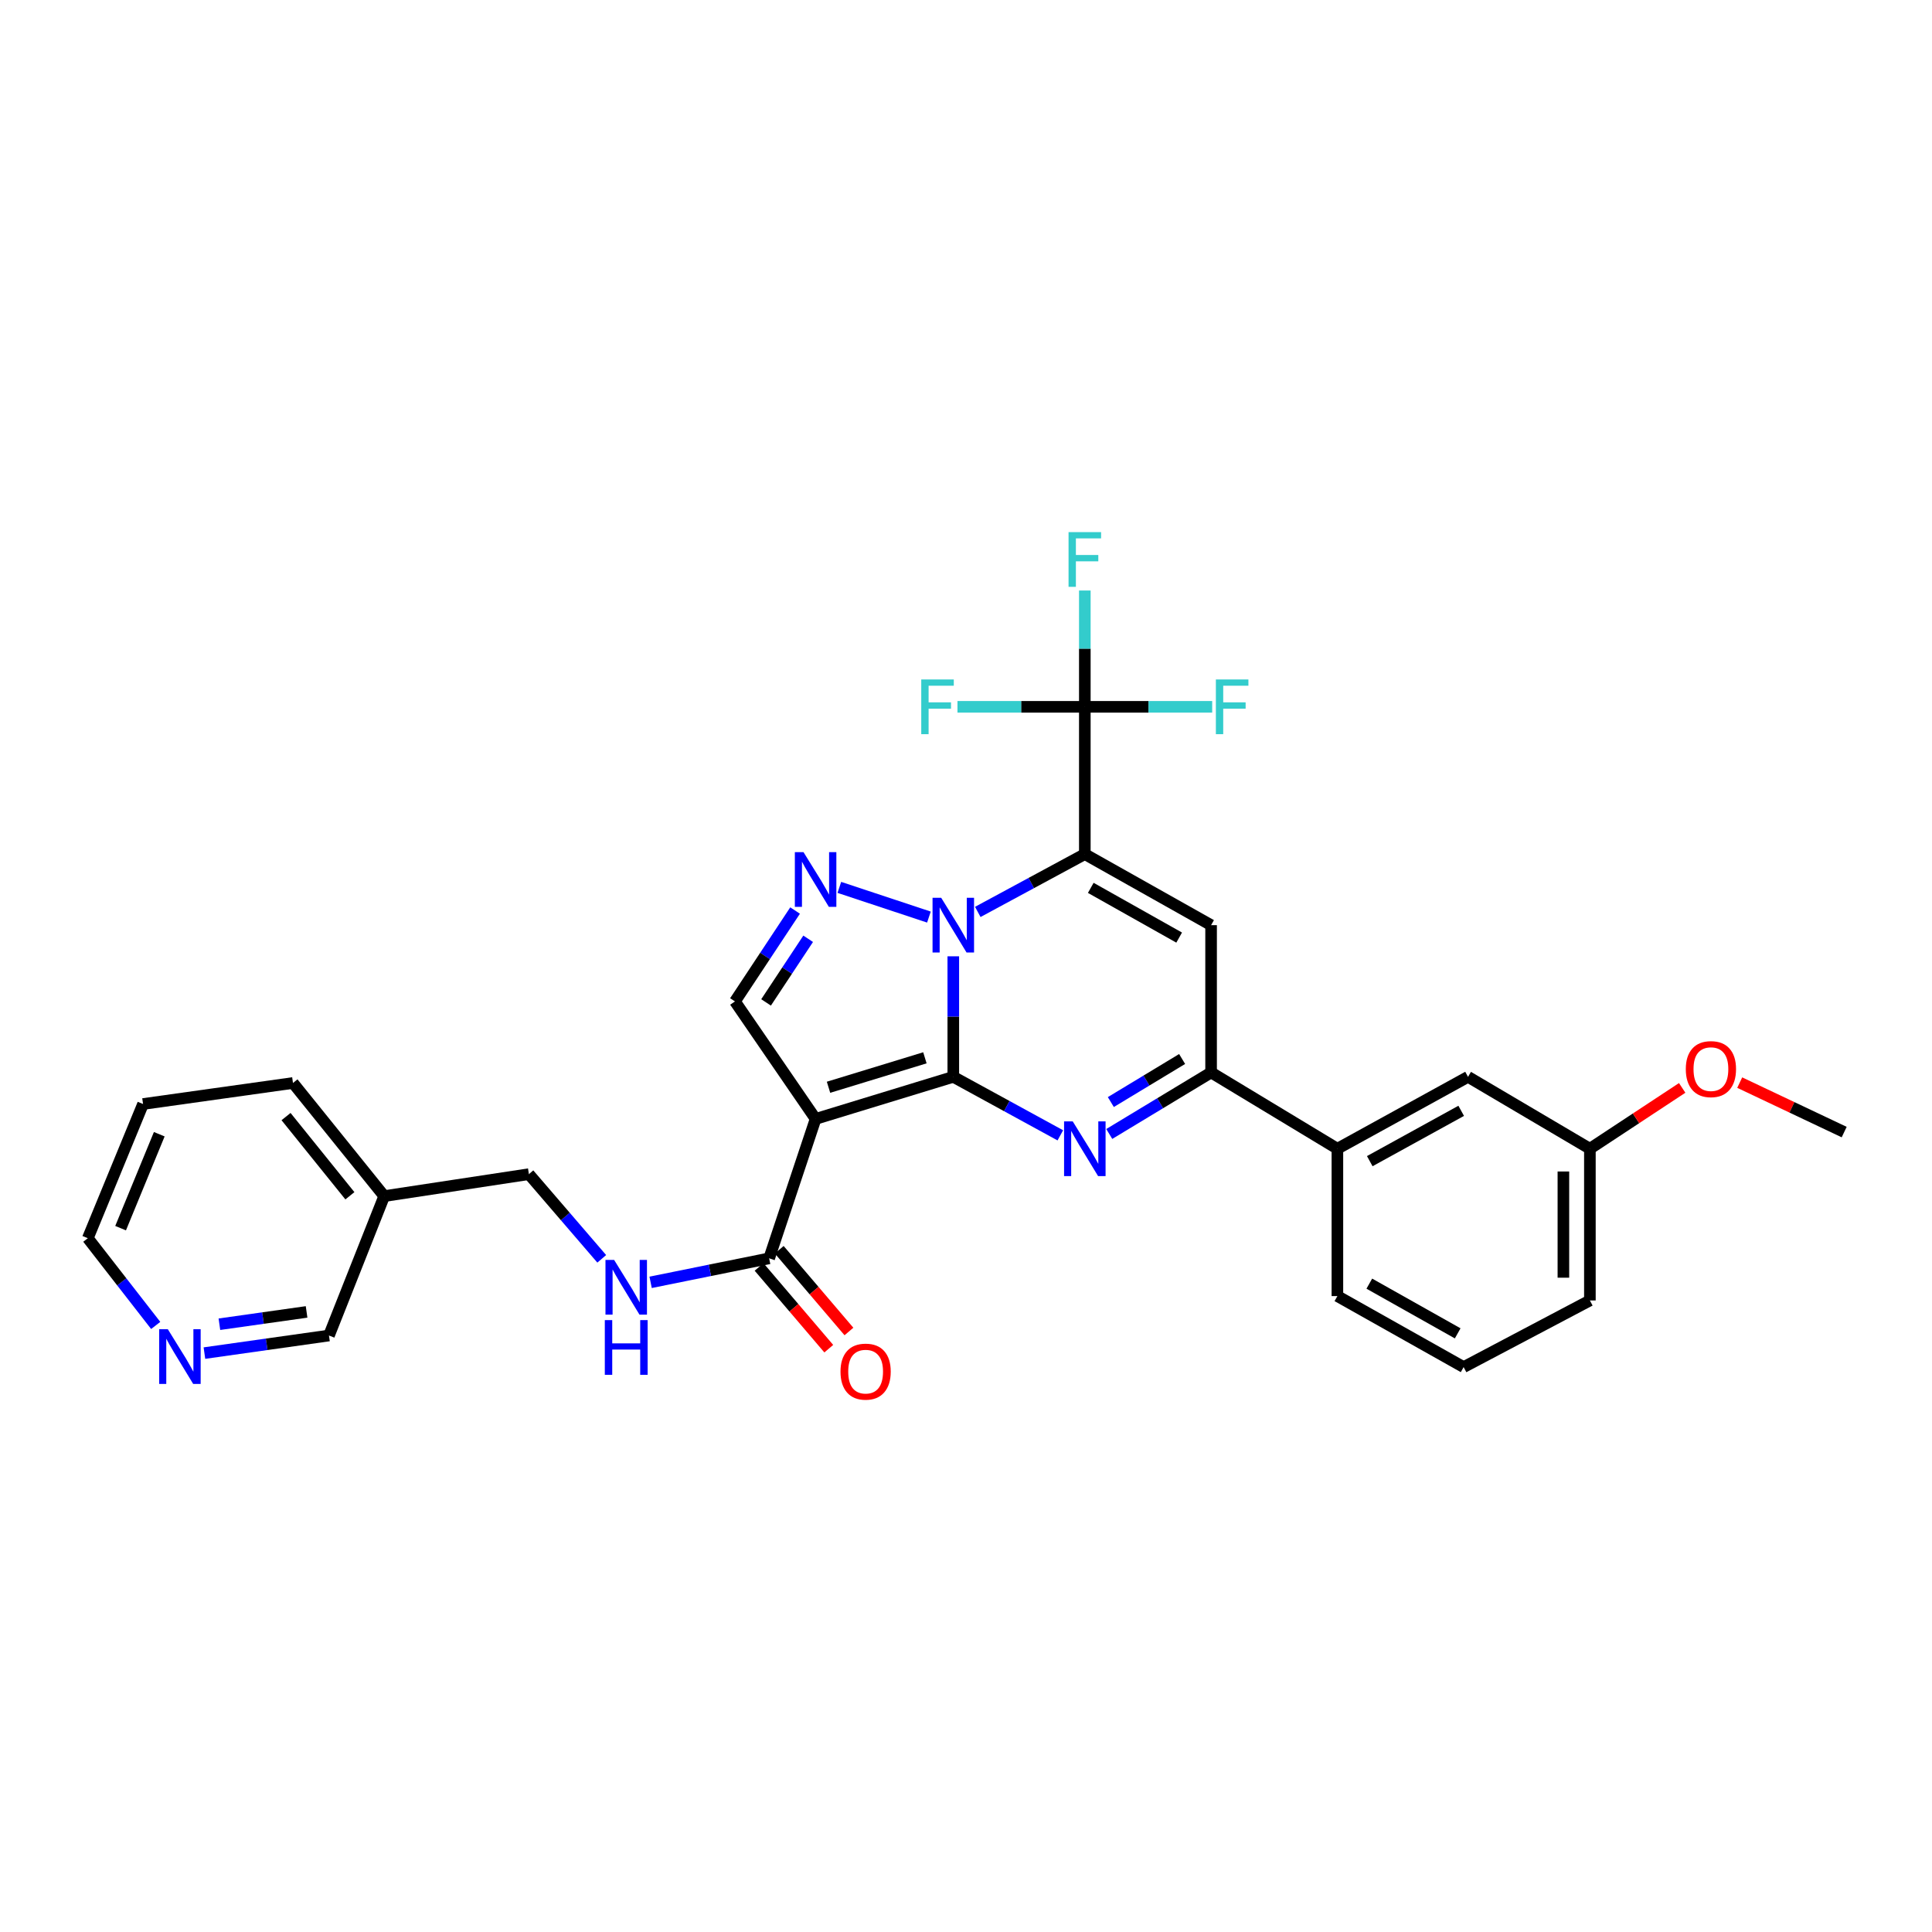 <?xml version='1.0' encoding='iso-8859-1'?>
<svg version='1.1' baseProfile='full'
              xmlns='http://www.w3.org/2000/svg'
                      xmlns:rdkit='http://www.rdkit.org/xml'
                      xmlns:xlink='http://www.w3.org/1999/xlink'
                  xml:space='preserve'
width='1000px' height='1000px' viewBox='0 0 1000 1000'>
<!-- END OF HEADER -->
<rect style='opacity:1.0;fill:#FFFFFF;stroke:none' width='1000' height='1000' x='0' y='0'> </rect>
<path class='bond-0' d='M 493.425,557.367 L 493.425,526.175' style='fill:none;fill-rule:evenodd;stroke:#000000;stroke-width:6px;stroke-linecap:butt;stroke-linejoin:miter;stroke-opacity:1' />
<path class='bond-0' d='M 493.425,526.175 L 493.425,494.983' style='fill:none;fill-rule:evenodd;stroke:#0000FF;stroke-width:6px;stroke-linecap:butt;stroke-linejoin:miter;stroke-opacity:1' />
<path class='bond-2' d='M 493.425,557.367 L 422.156,579.148' style='fill:none;fill-rule:evenodd;stroke:#000000;stroke-width:6px;stroke-linecap:butt;stroke-linejoin:miter;stroke-opacity:1' />
<path class='bond-2' d='M 478.727,547.52 L 428.839,562.767' style='fill:none;fill-rule:evenodd;stroke:#000000;stroke-width:6px;stroke-linecap:butt;stroke-linejoin:miter;stroke-opacity:1' />
<path class='bond-3' d='M 493.425,557.367 L 521.124,572.509' style='fill:none;fill-rule:evenodd;stroke:#000000;stroke-width:6px;stroke-linecap:butt;stroke-linejoin:miter;stroke-opacity:1' />
<path class='bond-3' d='M 521.124,572.509 L 548.823,587.651' style='fill:none;fill-rule:evenodd;stroke:#0000FF;stroke-width:6px;stroke-linecap:butt;stroke-linejoin:miter;stroke-opacity:1' />
<path class='bond-1' d='M 506.1,472.014 L 533.801,457.051' style='fill:none;fill-rule:evenodd;stroke:#0000FF;stroke-width:6px;stroke-linecap:butt;stroke-linejoin:miter;stroke-opacity:1' />
<path class='bond-1' d='M 533.801,457.051 L 561.502,442.087' style='fill:none;fill-rule:evenodd;stroke:#000000;stroke-width:6px;stroke-linecap:butt;stroke-linejoin:miter;stroke-opacity:1' />
<path class='bond-5' d='M 480.808,474.678 L 434.441,459.309' style='fill:none;fill-rule:evenodd;stroke:#0000FF;stroke-width:6px;stroke-linecap:butt;stroke-linejoin:miter;stroke-opacity:1' />
<path class='bond-7' d='M 561.502,442.087 L 561.502,365.851' style='fill:none;fill-rule:evenodd;stroke:#000000;stroke-width:6px;stroke-linecap:butt;stroke-linejoin:miter;stroke-opacity:1' />
<path class='bond-31' d='M 561.502,442.087 L 626.86,478.861' style='fill:none;fill-rule:evenodd;stroke:#000000;stroke-width:6px;stroke-linecap:butt;stroke-linejoin:miter;stroke-opacity:1' />
<path class='bond-31' d='M 564.582,459.554 L 610.332,485.296' style='fill:none;fill-rule:evenodd;stroke:#000000;stroke-width:6px;stroke-linecap:butt;stroke-linejoin:miter;stroke-opacity:1' />
<path class='bond-8' d='M 422.156,579.148 L 380.408,518.339' style='fill:none;fill-rule:evenodd;stroke:#000000;stroke-width:6px;stroke-linecap:butt;stroke-linejoin:miter;stroke-opacity:1' />
<path class='bond-9' d='M 422.156,579.148 L 398.113,651.316' style='fill:none;fill-rule:evenodd;stroke:#000000;stroke-width:6px;stroke-linecap:butt;stroke-linejoin:miter;stroke-opacity:1' />
<path class='bond-6' d='M 574.151,586.941 L 600.506,571.019' style='fill:none;fill-rule:evenodd;stroke:#0000FF;stroke-width:6px;stroke-linecap:butt;stroke-linejoin:miter;stroke-opacity:1' />
<path class='bond-6' d='M 600.506,571.019 L 626.86,555.097' style='fill:none;fill-rule:evenodd;stroke:#000000;stroke-width:6px;stroke-linecap:butt;stroke-linejoin:miter;stroke-opacity:1' />
<path class='bond-6' d='M 574.967,570.427 L 593.415,559.282' style='fill:none;fill-rule:evenodd;stroke:#0000FF;stroke-width:6px;stroke-linecap:butt;stroke-linejoin:miter;stroke-opacity:1' />
<path class='bond-6' d='M 593.415,559.282 L 611.863,548.136' style='fill:none;fill-rule:evenodd;stroke:#000000;stroke-width:6px;stroke-linecap:butt;stroke-linejoin:miter;stroke-opacity:1' />
<path class='bond-4' d='M 626.86,478.861 L 626.86,555.097' style='fill:none;fill-rule:evenodd;stroke:#000000;stroke-width:6px;stroke-linecap:butt;stroke-linejoin:miter;stroke-opacity:1' />
<path class='bond-30' d='M 411.537,471.288 L 395.972,494.813' style='fill:none;fill-rule:evenodd;stroke:#0000FF;stroke-width:6px;stroke-linecap:butt;stroke-linejoin:miter;stroke-opacity:1' />
<path class='bond-30' d='M 395.972,494.813 L 380.408,518.339' style='fill:none;fill-rule:evenodd;stroke:#000000;stroke-width:6px;stroke-linecap:butt;stroke-linejoin:miter;stroke-opacity:1' />
<path class='bond-30' d='M 418.304,485.912 L 407.409,502.38' style='fill:none;fill-rule:evenodd;stroke:#0000FF;stroke-width:6px;stroke-linecap:butt;stroke-linejoin:miter;stroke-opacity:1' />
<path class='bond-30' d='M 407.409,502.38 L 396.514,518.848' style='fill:none;fill-rule:evenodd;stroke:#000000;stroke-width:6px;stroke-linecap:butt;stroke-linejoin:miter;stroke-opacity:1' />
<path class='bond-10' d='M 626.86,555.097 L 692.232,594.583' style='fill:none;fill-rule:evenodd;stroke:#000000;stroke-width:6px;stroke-linecap:butt;stroke-linejoin:miter;stroke-opacity:1' />
<path class='bond-15' d='M 561.502,365.851 L 594.465,365.851' style='fill:none;fill-rule:evenodd;stroke:#000000;stroke-width:6px;stroke-linecap:butt;stroke-linejoin:miter;stroke-opacity:1' />
<path class='bond-15' d='M 594.465,365.851 L 627.428,365.851' style='fill:none;fill-rule:evenodd;stroke:#33CCCC;stroke-width:6px;stroke-linecap:butt;stroke-linejoin:miter;stroke-opacity:1' />
<path class='bond-16' d='M 561.502,365.851 L 528.544,365.851' style='fill:none;fill-rule:evenodd;stroke:#000000;stroke-width:6px;stroke-linecap:butt;stroke-linejoin:miter;stroke-opacity:1' />
<path class='bond-16' d='M 528.544,365.851 L 495.585,365.851' style='fill:none;fill-rule:evenodd;stroke:#33CCCC;stroke-width:6px;stroke-linecap:butt;stroke-linejoin:miter;stroke-opacity:1' />
<path class='bond-17' d='M 561.502,365.851 L 561.502,335.751' style='fill:none;fill-rule:evenodd;stroke:#000000;stroke-width:6px;stroke-linecap:butt;stroke-linejoin:miter;stroke-opacity:1' />
<path class='bond-17' d='M 561.502,335.751 L 561.502,305.651' style='fill:none;fill-rule:evenodd;stroke:#33CCCC;stroke-width:6px;stroke-linecap:butt;stroke-linejoin:miter;stroke-opacity:1' />
<path class='bond-11' d='M 398.113,651.316 L 367.436,657.527' style='fill:none;fill-rule:evenodd;stroke:#000000;stroke-width:6px;stroke-linecap:butt;stroke-linejoin:miter;stroke-opacity:1' />
<path class='bond-11' d='M 367.436,657.527 L 336.759,663.737' style='fill:none;fill-rule:evenodd;stroke:#0000FF;stroke-width:6px;stroke-linecap:butt;stroke-linejoin:miter;stroke-opacity:1' />
<path class='bond-12' d='M 392.896,655.765 L 410.935,676.92' style='fill:none;fill-rule:evenodd;stroke:#000000;stroke-width:6px;stroke-linecap:butt;stroke-linejoin:miter;stroke-opacity:1' />
<path class='bond-12' d='M 410.935,676.92 L 428.975,698.075' style='fill:none;fill-rule:evenodd;stroke:#FF0000;stroke-width:6px;stroke-linecap:butt;stroke-linejoin:miter;stroke-opacity:1' />
<path class='bond-12' d='M 403.33,646.867 L 421.37,668.022' style='fill:none;fill-rule:evenodd;stroke:#000000;stroke-width:6px;stroke-linecap:butt;stroke-linejoin:miter;stroke-opacity:1' />
<path class='bond-12' d='M 421.37,668.022 L 439.409,689.178' style='fill:none;fill-rule:evenodd;stroke:#FF0000;stroke-width:6px;stroke-linecap:butt;stroke-linejoin:miter;stroke-opacity:1' />
<path class='bond-13' d='M 692.232,594.583 L 759.845,557.367' style='fill:none;fill-rule:evenodd;stroke:#000000;stroke-width:6px;stroke-linecap:butt;stroke-linejoin:miter;stroke-opacity:1' />
<path class='bond-13' d='M 708.987,601.014 L 756.315,574.963' style='fill:none;fill-rule:evenodd;stroke:#000000;stroke-width:6px;stroke-linecap:butt;stroke-linejoin:miter;stroke-opacity:1' />
<path class='bond-23' d='M 692.232,594.583 L 692.232,670.849' style='fill:none;fill-rule:evenodd;stroke:#000000;stroke-width:6px;stroke-linecap:butt;stroke-linejoin:miter;stroke-opacity:1' />
<path class='bond-19' d='M 311.461,651.567 L 292.606,629.653' style='fill:none;fill-rule:evenodd;stroke:#0000FF;stroke-width:6px;stroke-linecap:butt;stroke-linejoin:miter;stroke-opacity:1' />
<path class='bond-19' d='M 292.606,629.653 L 273.752,607.739' style='fill:none;fill-rule:evenodd;stroke:#000000;stroke-width:6px;stroke-linecap:butt;stroke-linejoin:miter;stroke-opacity:1' />
<path class='bond-20' d='M 759.845,557.367 L 822.924,594.583' style='fill:none;fill-rule:evenodd;stroke:#000000;stroke-width:6px;stroke-linecap:butt;stroke-linejoin:miter;stroke-opacity:1' />
<path class='bond-14' d='M 105.81,700.361 L 138.041,695.81' style='fill:none;fill-rule:evenodd;stroke:#0000FF;stroke-width:6px;stroke-linecap:butt;stroke-linejoin:miter;stroke-opacity:1' />
<path class='bond-14' d='M 138.041,695.81 L 170.273,691.259' style='fill:none;fill-rule:evenodd;stroke:#000000;stroke-width:6px;stroke-linecap:butt;stroke-linejoin:miter;stroke-opacity:1' />
<path class='bond-14' d='M 113.562,685.418 L 136.124,682.232' style='fill:none;fill-rule:evenodd;stroke:#0000FF;stroke-width:6px;stroke-linecap:butt;stroke-linejoin:miter;stroke-opacity:1' />
<path class='bond-14' d='M 136.124,682.232 L 158.686,679.046' style='fill:none;fill-rule:evenodd;stroke:#000000;stroke-width:6px;stroke-linecap:butt;stroke-linejoin:miter;stroke-opacity:1' />
<path class='bond-33' d='M 80.594,686.052 L 63.024,663.473' style='fill:none;fill-rule:evenodd;stroke:#0000FF;stroke-width:6px;stroke-linecap:butt;stroke-linejoin:miter;stroke-opacity:1' />
<path class='bond-33' d='M 63.024,663.473 L 45.455,640.894' style='fill:none;fill-rule:evenodd;stroke:#000000;stroke-width:6px;stroke-linecap:butt;stroke-linejoin:miter;stroke-opacity:1' />
<path class='bond-18' d='M 198.864,619.106 L 273.752,607.739' style='fill:none;fill-rule:evenodd;stroke:#000000;stroke-width:6px;stroke-linecap:butt;stroke-linejoin:miter;stroke-opacity:1' />
<path class='bond-21' d='M 198.864,619.106 L 170.273,691.259' style='fill:none;fill-rule:evenodd;stroke:#000000;stroke-width:6px;stroke-linecap:butt;stroke-linejoin:miter;stroke-opacity:1' />
<path class='bond-26' d='M 198.864,619.106 L 151.646,560.552' style='fill:none;fill-rule:evenodd;stroke:#000000;stroke-width:6px;stroke-linecap:butt;stroke-linejoin:miter;stroke-opacity:1' />
<path class='bond-26' d='M 181.107,618.931 L 148.054,577.943' style='fill:none;fill-rule:evenodd;stroke:#000000;stroke-width:6px;stroke-linecap:butt;stroke-linejoin:miter;stroke-opacity:1' />
<path class='bond-22' d='M 822.924,594.583 L 846.809,578.84' style='fill:none;fill-rule:evenodd;stroke:#000000;stroke-width:6px;stroke-linecap:butt;stroke-linejoin:miter;stroke-opacity:1' />
<path class='bond-22' d='M 846.809,578.84 L 870.694,563.096' style='fill:none;fill-rule:evenodd;stroke:#FF0000;stroke-width:6px;stroke-linecap:butt;stroke-linejoin:miter;stroke-opacity:1' />
<path class='bond-32' d='M 822.924,594.583 L 822.924,673.112' style='fill:none;fill-rule:evenodd;stroke:#000000;stroke-width:6px;stroke-linecap:butt;stroke-linejoin:miter;stroke-opacity:1' />
<path class='bond-32' d='M 809.211,606.362 L 809.211,661.333' style='fill:none;fill-rule:evenodd;stroke:#000000;stroke-width:6px;stroke-linecap:butt;stroke-linejoin:miter;stroke-opacity:1' />
<path class='bond-28' d='M 900.478,560.354 L 927.511,573.16' style='fill:none;fill-rule:evenodd;stroke:#FF0000;stroke-width:6px;stroke-linecap:butt;stroke-linejoin:miter;stroke-opacity:1' />
<path class='bond-28' d='M 927.511,573.16 L 954.545,585.966' style='fill:none;fill-rule:evenodd;stroke:#000000;stroke-width:6px;stroke-linecap:butt;stroke-linejoin:miter;stroke-opacity:1' />
<path class='bond-24' d='M 692.232,670.849 L 757.574,707.608' style='fill:none;fill-rule:evenodd;stroke:#000000;stroke-width:6px;stroke-linecap:butt;stroke-linejoin:miter;stroke-opacity:1' />
<path class='bond-24' d='M 708.757,664.412 L 754.497,690.142' style='fill:none;fill-rule:evenodd;stroke:#000000;stroke-width:6px;stroke-linecap:butt;stroke-linejoin:miter;stroke-opacity:1' />
<path class='bond-27' d='M 757.574,707.608 L 822.924,673.112' style='fill:none;fill-rule:evenodd;stroke:#000000;stroke-width:6px;stroke-linecap:butt;stroke-linejoin:miter;stroke-opacity:1' />
<path class='bond-25' d='M 45.455,640.894 L 74.046,571.431' style='fill:none;fill-rule:evenodd;stroke:#000000;stroke-width:6px;stroke-linecap:butt;stroke-linejoin:miter;stroke-opacity:1' />
<path class='bond-25' d='M 62.424,635.694 L 82.438,587.07' style='fill:none;fill-rule:evenodd;stroke:#000000;stroke-width:6px;stroke-linecap:butt;stroke-linejoin:miter;stroke-opacity:1' />
<path class='bond-29' d='M 151.646,560.552 L 74.046,571.431' style='fill:none;fill-rule:evenodd;stroke:#000000;stroke-width:6px;stroke-linecap:butt;stroke-linejoin:miter;stroke-opacity:1' />
<path  class='atom-1' d='M 487.165 464.701
L 496.445 479.701
Q 497.365 481.181, 498.845 483.861
Q 500.325 486.541, 500.405 486.701
L 500.405 464.701
L 504.165 464.701
L 504.165 493.021
L 500.285 493.021
L 490.325 476.621
Q 489.165 474.701, 487.925 472.501
Q 486.725 470.301, 486.365 469.621
L 486.365 493.021
L 482.685 493.021
L 482.685 464.701
L 487.165 464.701
' fill='#0000FF'/>
<path  class='atom-4' d='M 555.242 580.423
L 564.522 595.423
Q 565.442 596.903, 566.922 599.583
Q 568.402 602.263, 568.482 602.423
L 568.482 580.423
L 572.242 580.423
L 572.242 608.743
L 568.362 608.743
L 558.402 592.343
Q 557.242 590.423, 556.002 588.223
Q 554.802 586.023, 554.442 585.343
L 554.442 608.743
L 550.762 608.743
L 550.762 580.423
L 555.242 580.423
' fill='#0000FF'/>
<path  class='atom-6' d='M 415.896 441.076
L 425.176 456.076
Q 426.096 457.556, 427.576 460.236
Q 429.056 462.916, 429.136 463.076
L 429.136 441.076
L 432.896 441.076
L 432.896 469.396
L 429.016 469.396
L 419.056 452.996
Q 417.896 451.076, 416.656 448.876
Q 415.456 446.676, 415.096 445.996
L 415.096 469.396
L 411.416 469.396
L 411.416 441.076
L 415.896 441.076
' fill='#0000FF'/>
<path  class='atom-12' d='M 317.872 652.134
L 327.152 667.134
Q 328.072 668.614, 329.552 671.294
Q 331.032 673.974, 331.112 674.134
L 331.112 652.134
L 334.872 652.134
L 334.872 680.454
L 330.992 680.454
L 321.032 664.054
Q 319.872 662.134, 318.632 659.934
Q 317.432 657.734, 317.072 657.054
L 317.072 680.454
L 313.392 680.454
L 313.392 652.134
L 317.872 652.134
' fill='#0000FF'/>
<path  class='atom-12' d='M 313.052 683.286
L 316.892 683.286
L 316.892 695.326
L 331.372 695.326
L 331.372 683.286
L 335.212 683.286
L 335.212 711.606
L 331.372 711.606
L 331.372 698.526
L 316.892 698.526
L 316.892 711.606
L 313.052 711.606
L 313.052 683.286
' fill='#0000FF'/>
<path  class='atom-13' d='M 435.043 709.95
Q 435.043 703.15, 438.403 699.35
Q 441.763 695.55, 448.043 695.55
Q 454.323 695.55, 457.683 699.35
Q 461.043 703.15, 461.043 709.95
Q 461.043 716.83, 457.643 720.75
Q 454.243 724.63, 448.043 724.63
Q 441.803 724.63, 438.403 720.75
Q 435.043 716.87, 435.043 709.95
M 448.043 721.43
Q 452.363 721.43, 454.683 718.55
Q 457.043 715.63, 457.043 709.95
Q 457.043 704.39, 454.683 701.59
Q 452.363 698.75, 448.043 698.75
Q 443.723 698.75, 441.363 701.55
Q 439.043 704.35, 439.043 709.95
Q 439.043 715.67, 441.363 718.55
Q 443.723 721.43, 448.043 721.43
' fill='#FF0000'/>
<path  class='atom-15' d='M 86.862 687.993
L 96.142 702.993
Q 97.062 704.473, 98.542 707.153
Q 100.022 709.833, 100.102 709.993
L 100.102 687.993
L 103.862 687.993
L 103.862 716.313
L 99.982 716.313
L 90.022 699.913
Q 88.862 697.993, 87.622 695.793
Q 86.422 693.593, 86.062 692.913
L 86.062 716.313
L 82.382 716.313
L 82.382 687.993
L 86.862 687.993
' fill='#0000FF'/>
<path  class='atom-16' d='M 629.334 351.691
L 646.174 351.691
L 646.174 354.931
L 633.134 354.931
L 633.134 363.531
L 644.734 363.531
L 644.734 366.811
L 633.134 366.811
L 633.134 380.011
L 629.334 380.011
L 629.334 351.691
' fill='#33CCCC'/>
<path  class='atom-17' d='M 476.839 351.691
L 493.679 351.691
L 493.679 354.931
L 480.639 354.931
L 480.639 363.531
L 492.239 363.531
L 492.239 366.811
L 480.639 366.811
L 480.639 380.011
L 476.839 380.011
L 476.839 351.691
' fill='#33CCCC'/>
<path  class='atom-18' d='M 553.082 275.424
L 569.922 275.424
L 569.922 278.664
L 556.882 278.664
L 556.882 287.264
L 568.482 287.264
L 568.482 290.544
L 556.882 290.544
L 556.882 303.744
L 553.082 303.744
L 553.082 275.424
' fill='#33CCCC'/>
<path  class='atom-23' d='M 872.569 553.371
Q 872.569 546.571, 875.929 542.771
Q 879.289 538.971, 885.569 538.971
Q 891.849 538.971, 895.209 542.771
Q 898.569 546.571, 898.569 553.371
Q 898.569 560.251, 895.169 564.171
Q 891.769 568.051, 885.569 568.051
Q 879.329 568.051, 875.929 564.171
Q 872.569 560.291, 872.569 553.371
M 885.569 564.851
Q 889.889 564.851, 892.209 561.971
Q 894.569 559.051, 894.569 553.371
Q 894.569 547.811, 892.209 545.011
Q 889.889 542.171, 885.569 542.171
Q 881.249 542.171, 878.889 544.971
Q 876.569 547.771, 876.569 553.371
Q 876.569 559.091, 878.889 561.971
Q 881.249 564.851, 885.569 564.851
' fill='#FF0000'/>
</svg>
